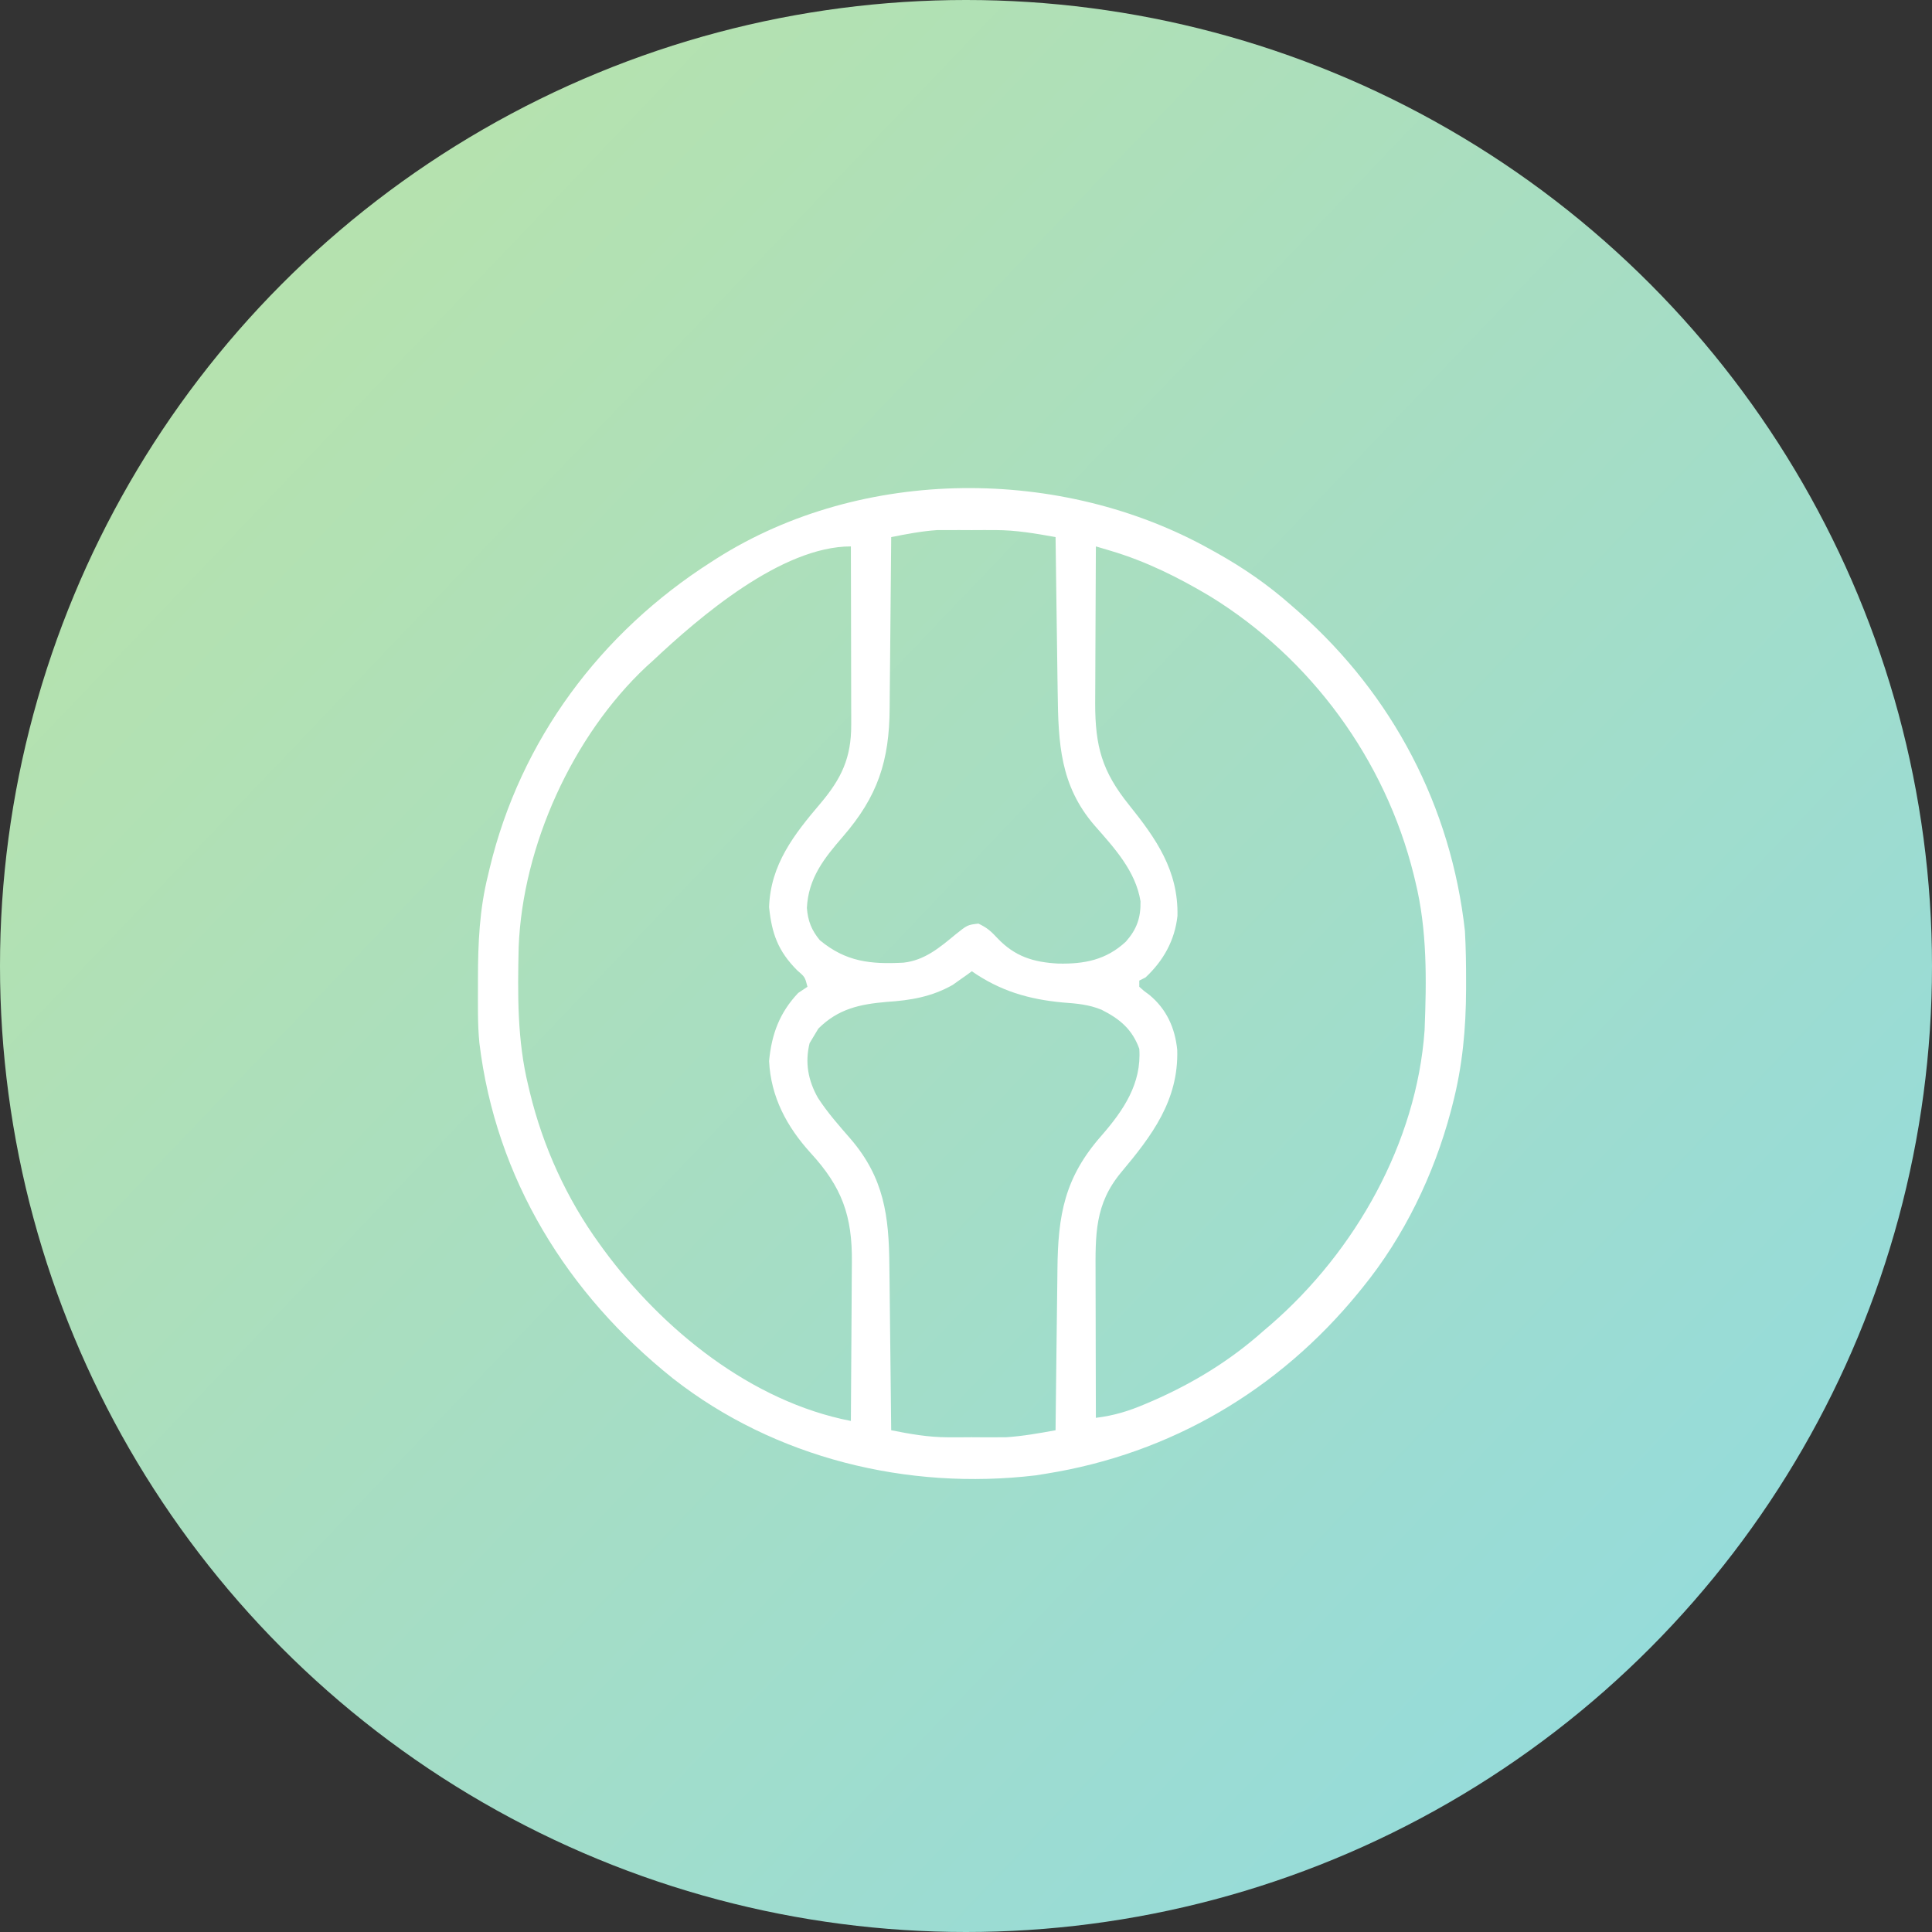 <svg xmlns="http://www.w3.org/2000/svg" width="95" height="95" viewBox="0 0 95 95" fill="none"><rect x="0" y="0" width="95" height="95" fill="#333333" stroke="none"/><circle cx="47.5" cy="47.5" r="47.5" fill="url(#paint0_linear_1307_2519)"></circle><path d="M59.528 27.02C59.627 27.075 59.726 27.13 59.827 27.186C61.156 27.93 62.348 28.755 63.493 29.765C63.627 29.882 63.76 29.999 63.898 30.119C68.489 34.193 71.354 39.659 72.033 45.777C72.08 46.613 72.092 47.446 72.09 48.283C72.09 48.397 72.09 48.51 72.09 48.627C72.084 50.574 71.915 52.425 71.423 54.316C71.394 54.427 71.365 54.538 71.336 54.653C70.506 57.769 69.035 60.813 67 63.313C66.933 63.396 66.865 63.479 66.796 63.565C62.883 68.347 57.572 71.483 51.446 72.463C51.273 72.491 51.099 72.519 50.92 72.547C44.633 73.295 38.101 71.706 33.089 67.78C27.898 63.637 24.379 57.961 23.572 51.282C23.48 50.348 23.503 49.403 23.502 48.465C23.502 48.348 23.502 48.232 23.502 48.112C23.504 46.38 23.575 44.718 23.998 43.032C24.024 42.922 24.05 42.811 24.077 42.697C25.592 36.385 29.528 31.108 34.977 27.63C35.066 27.574 35.154 27.517 35.245 27.458C42.41 22.924 52.199 22.922 59.528 27.02ZM43.822 26.41C43.821 26.538 43.82 26.667 43.819 26.799C43.81 28.012 43.799 29.226 43.786 30.439C43.779 31.063 43.773 31.687 43.769 32.31C43.765 32.913 43.759 33.517 43.751 34.12C43.748 34.349 43.747 34.578 43.746 34.806C43.734 37.419 43.156 39.165 41.449 41.135C40.524 42.205 39.747 43.176 39.676 44.646C39.725 45.283 39.906 45.742 40.314 46.234C41.6 47.298 42.807 47.42 44.423 47.336C45.465 47.223 46.206 46.593 46.986 45.948C47.572 45.479 47.572 45.479 48.11 45.415C48.543 45.621 48.724 45.786 49.044 46.13C49.899 47.03 50.809 47.317 52.042 47.381C53.328 47.407 54.396 47.2 55.362 46.301C55.898 45.695 56.098 45.126 56.081 44.316C55.839 42.821 54.782 41.684 53.819 40.587C52.124 38.621 52.038 36.54 52.008 34.035C52.005 33.815 52.002 33.594 51.998 33.374C51.99 32.797 51.982 32.22 51.975 31.644C51.967 31.054 51.959 30.464 51.95 29.874C51.934 28.72 51.919 27.565 51.904 26.41C50.917 26.232 49.959 26.067 48.953 26.065C48.76 26.065 48.567 26.064 48.369 26.064C48.076 26.066 48.076 26.066 47.777 26.067C47.483 26.066 47.483 26.066 47.183 26.064C46.99 26.064 46.798 26.064 46.599 26.065C46.428 26.065 46.257 26.066 46.08 26.066C45.314 26.118 44.574 26.261 43.822 26.41ZM53.886 26.868C53.879 28.054 53.873 29.241 53.87 30.427C53.869 30.979 53.867 31.529 53.863 32.081C53.86 32.614 53.858 33.147 53.857 33.679C53.856 33.979 53.854 34.279 53.852 34.579C53.851 36.702 54.188 37.926 55.512 39.574C56.85 41.24 57.947 42.806 57.898 45.039C57.766 46.243 57.206 47.242 56.326 48.064C56.225 48.115 56.125 48.165 56.021 48.217C56.021 48.317 56.021 48.418 56.021 48.522C56.24 48.72 56.24 48.72 56.517 48.922C57.361 49.619 57.779 50.546 57.887 51.629C57.957 54.105 56.645 55.839 55.125 57.652C53.827 59.213 53.863 60.714 53.871 62.674C53.871 62.878 53.872 63.081 53.872 63.285C53.872 63.818 53.874 64.35 53.876 64.883C53.877 65.428 53.878 65.973 53.879 66.518C53.88 67.585 53.883 68.651 53.886 69.718C54.776 69.606 55.489 69.391 56.307 69.041C56.433 68.988 56.559 68.934 56.688 68.879C58.687 68.002 60.488 66.903 62.121 65.448C62.247 65.341 62.373 65.233 62.502 65.122C66.641 61.521 69.656 56.202 70.05 50.657C70.146 48.202 70.184 45.734 69.593 43.337C69.567 43.231 69.542 43.126 69.516 43.017C68.117 37.362 64.465 32.372 59.504 29.323C57.955 28.397 56.346 27.596 54.611 27.083C54.475 27.042 54.339 27.002 54.199 26.96C54.096 26.93 53.992 26.899 53.886 26.868ZM32.08 32.51C31.98 32.599 31.881 32.689 31.779 32.781C28.15 36.187 25.7 41.595 25.504 46.562C25.453 48.87 25.426 51.148 25.98 53.401C26.017 53.557 26.017 53.557 26.055 53.717C26.704 56.393 27.869 58.95 29.487 61.178C29.584 61.311 29.584 61.311 29.681 61.446C32.577 65.383 36.936 68.917 41.839 69.871C41.85 68.622 41.858 67.373 41.863 66.124C41.865 65.544 41.868 64.964 41.874 64.384C41.879 63.824 41.881 63.263 41.883 62.703C41.883 62.489 41.885 62.277 41.888 62.064C41.913 59.784 41.398 58.366 39.857 56.69C38.688 55.401 37.903 53.94 37.817 52.172C37.943 50.852 38.329 49.802 39.247 48.827C39.398 48.726 39.549 48.625 39.704 48.522C39.582 48.042 39.582 48.042 39.199 47.712C38.254 46.766 37.949 45.897 37.817 44.605C37.887 42.508 39.048 41.029 40.343 39.506C41.378 38.281 41.86 37.261 41.856 35.645C41.856 35.45 41.856 35.254 41.856 35.053C41.856 34.841 41.855 34.63 41.854 34.418C41.854 34.2 41.854 33.983 41.853 33.765C41.853 33.194 41.851 32.622 41.85 32.051C41.848 31.467 41.847 30.884 41.847 30.3C41.845 29.156 41.842 28.012 41.839 26.868C38.428 26.868 34.396 30.331 32.08 32.51ZM47.786 47.759C47.703 47.82 47.62 47.881 47.534 47.943C47.419 48.024 47.304 48.105 47.186 48.188C47.075 48.268 46.963 48.347 46.848 48.429C45.808 49.016 44.779 49.189 43.602 49.265C42.272 49.379 41.212 49.607 40.238 50.58C40.125 50.769 40.125 50.769 40.009 50.962C39.943 51.072 39.877 51.182 39.809 51.295C39.574 52.256 39.736 53.126 40.219 53.983C40.693 54.714 41.261 55.354 41.832 56.01C43.474 57.927 43.713 59.796 43.732 62.242C43.735 62.476 43.738 62.71 43.741 62.944C43.749 63.555 43.755 64.166 43.761 64.778C43.767 65.404 43.775 66.029 43.782 66.655C43.797 67.879 43.81 69.104 43.822 70.328C44.752 70.513 45.647 70.672 46.599 70.674C46.792 70.674 46.985 70.674 47.183 70.675C47.379 70.674 47.575 70.672 47.777 70.671C47.972 70.672 48.167 70.674 48.369 70.675C48.562 70.674 48.755 70.674 48.953 70.674C49.125 70.673 49.296 70.673 49.473 70.672C50.294 70.619 51.094 70.475 51.904 70.328C51.905 70.208 51.906 70.088 51.907 69.964C51.919 68.825 51.933 67.685 51.947 66.546C51.955 65.96 51.962 65.375 51.968 64.789C51.974 64.222 51.981 63.656 51.989 63.089C51.992 62.875 51.994 62.66 51.996 62.445C52.019 59.729 52.349 57.898 54.165 55.838C55.25 54.591 56.139 53.279 56.021 51.572C55.676 50.614 55.064 50.103 54.167 49.652C53.539 49.392 52.929 49.343 52.256 49.294C50.574 49.136 49.187 48.729 47.786 47.759Z" fill="white"></path><defs><linearGradient id="paint0_linear_1307_2519" x1="13" y1="18" x2="80.5" y2="82.5" gradientUnits="userSpaceOnUse"><stop stop-color="#B5E2AF"></stop><stop offset="0.5" stop-color="#A6DDC4"></stop><stop offset="1" stop-color="#96DCDA"></stop></linearGradient></defs></svg>